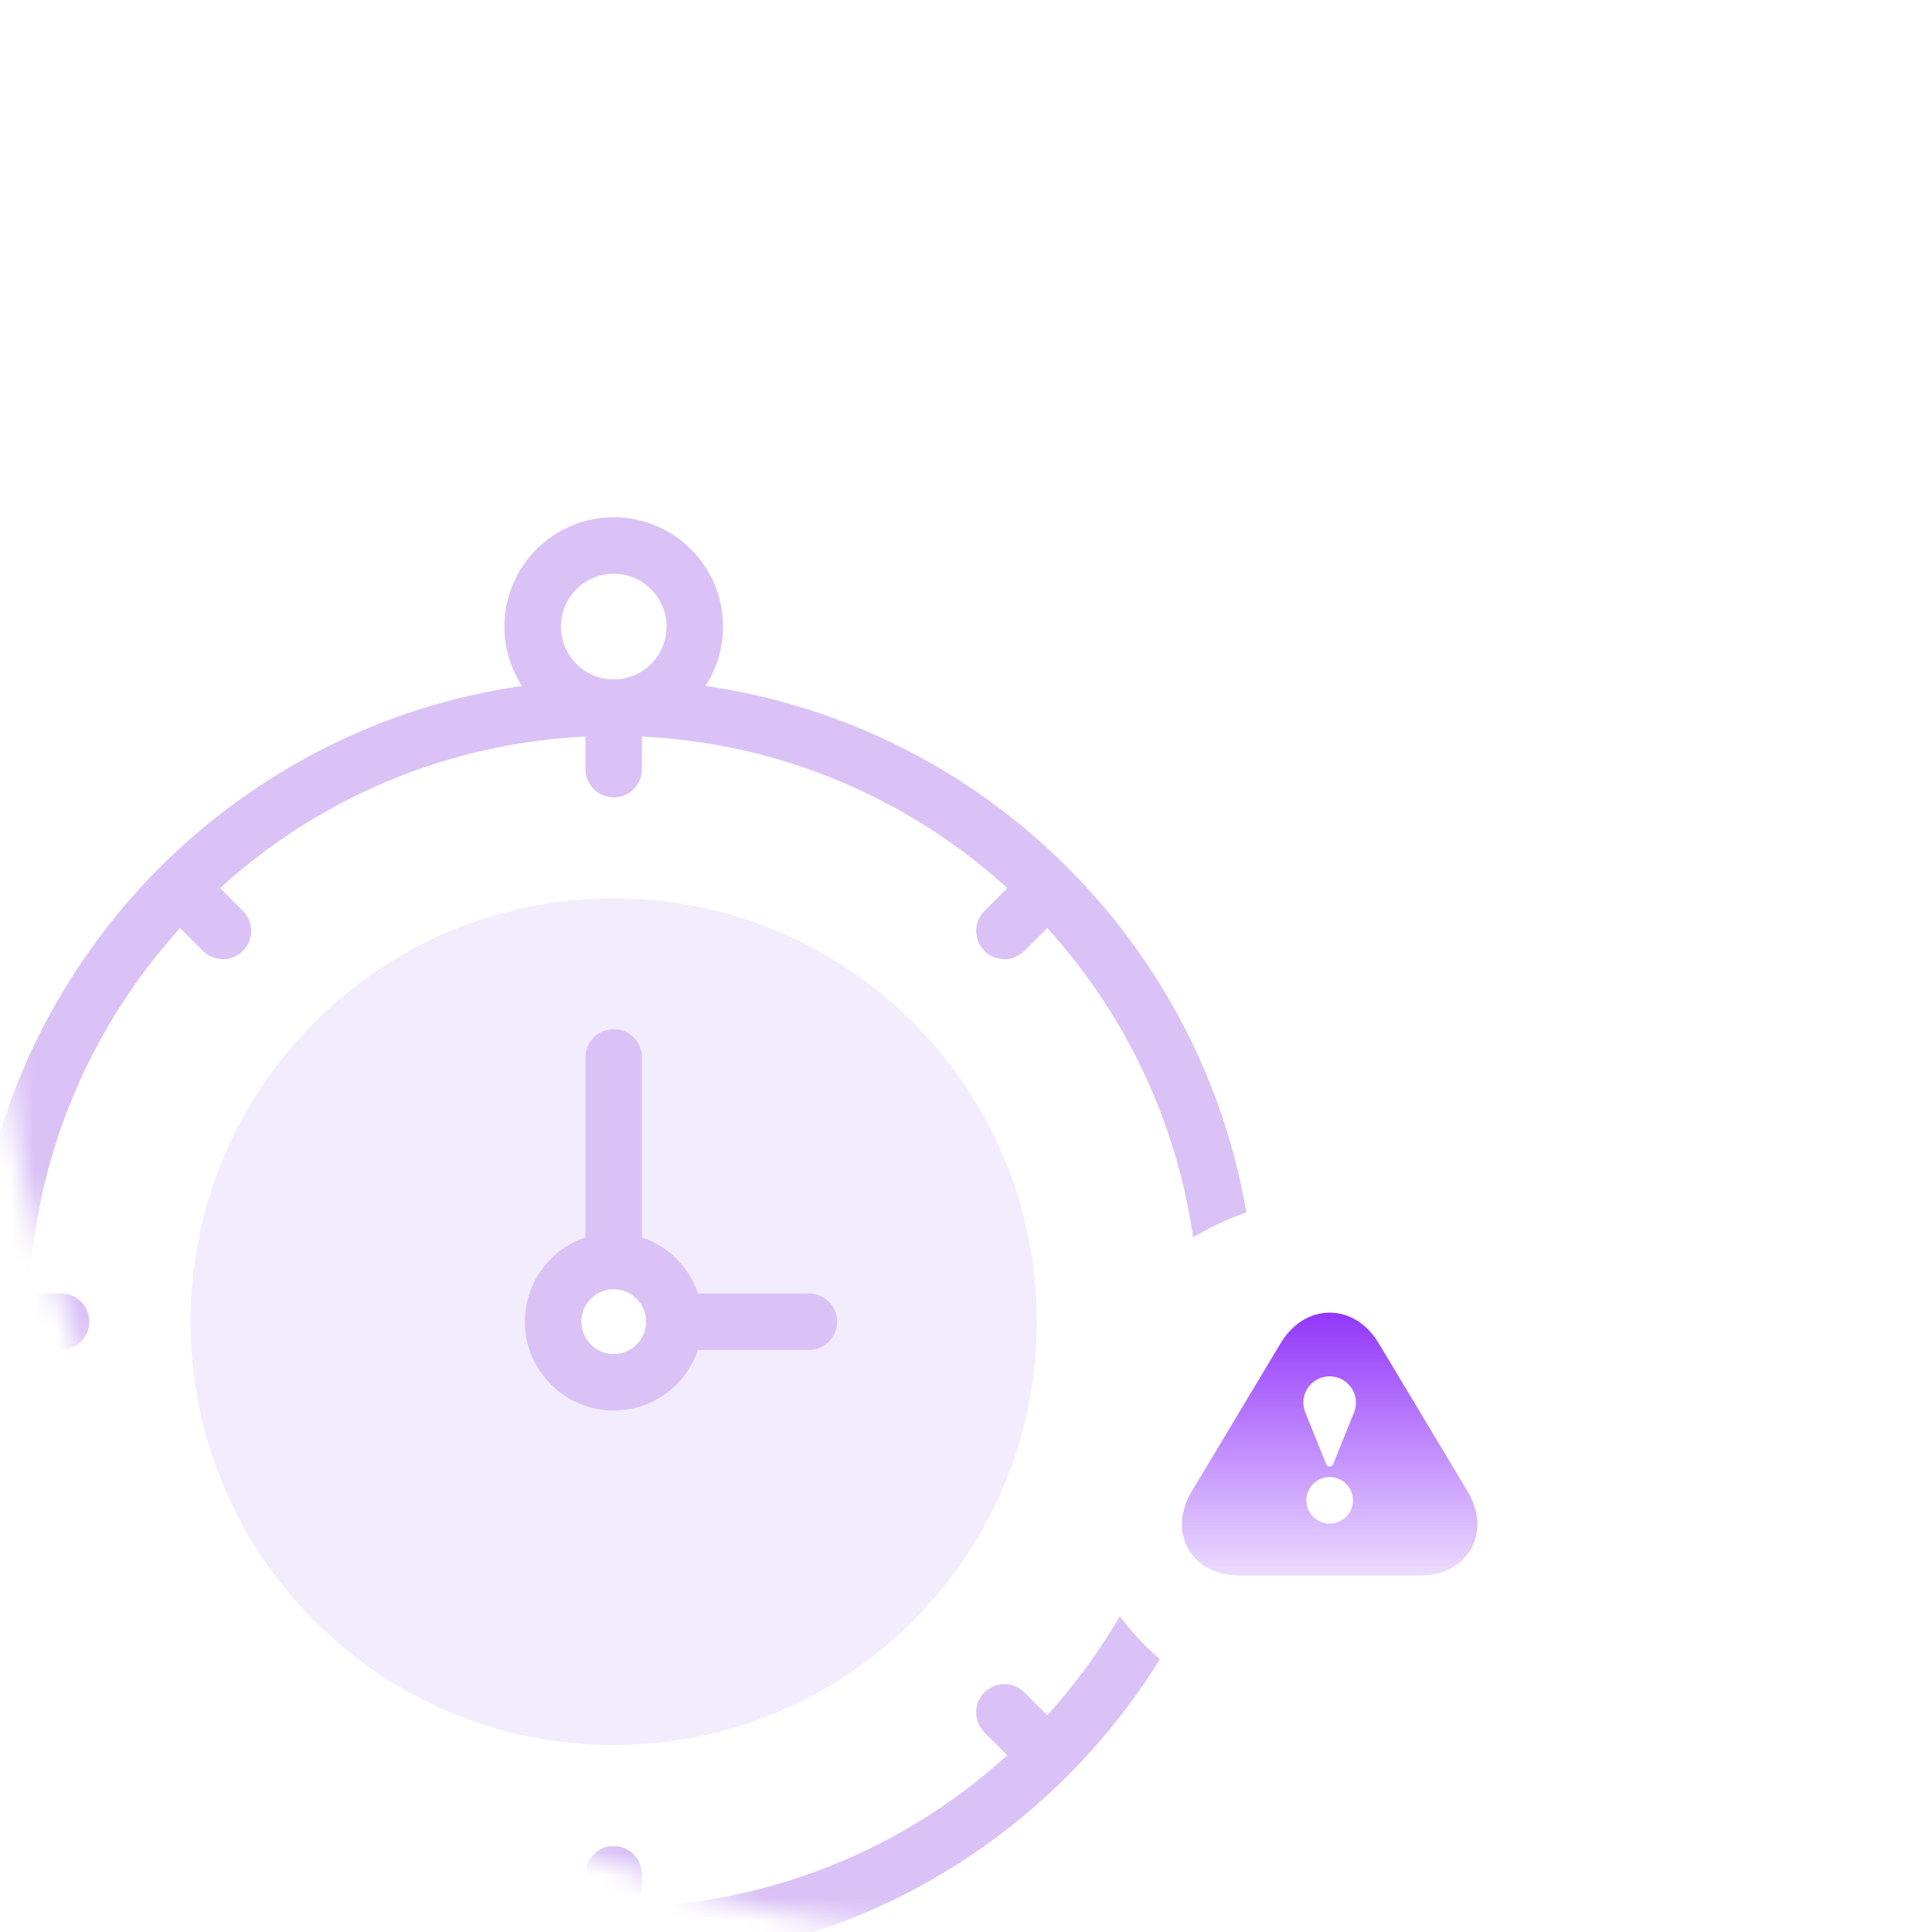 <svg width="85" height="85" viewBox="0 0 85 85" fill="none" xmlns="http://www.w3.org/2000/svg">
<mask id="mask0_1577_6844" style="mask-type:alpha" maskUnits="userSpaceOnUse" x="0" y="0" width="85" height="85">
<circle cx="42.5" cy="42.5" r="42.5" fill="#D9D9D9"/>
</mask>
<g mask="url(#mask0_1577_6844)">
<path d="M27 60.814C25.528 60.814 24.334 59.621 24.334 58.148C24.334 56.676 25.528 55.482 27 55.482C28.473 55.482 29.666 56.676 29.666 58.148C29.666 59.621 28.473 60.814 27 60.814ZM27 39.522C16.718 39.522 8.383 47.861 8.383 58.148C8.383 68.436 16.718 76.775 27 76.775C37.282 76.775 45.618 68.436 45.618 58.148C45.618 47.861 37.282 39.522 27 39.522Z" fill="#F3ECFD"/>
<path d="M54 58.148C54 73.067 41.912 85.161 27 85.161C12.088 85.161 0 73.067 0 58.148C0 43.229 12.088 31.135 27 31.135C41.912 31.135 54 43.229 54 58.148Z" stroke="#DAC2F6" stroke-width="2.486" stroke-miterlimit="10" stroke-linecap="round" stroke-linejoin="round"/>
<path d="M30.567 27.568C30.567 29.538 28.971 31.135 27.002 31.135C25.032 31.135 23.436 29.538 23.436 27.568C23.436 25.597 25.032 24 27.002 24C28.971 24 30.567 25.597 30.567 27.568Z" stroke="#DAC2F6" stroke-width="2.486" stroke-miterlimit="10" stroke-linecap="round" stroke-linejoin="round"/>
<path d="M27 31.384V33.837" stroke="#DAC2F6" stroke-width="2.486" stroke-miterlimit="10" stroke-linecap="round" stroke-linejoin="round"/>
<path d="M27 82.46V84.913" stroke="#DAC2F6" stroke-width="2.486" stroke-miterlimit="10" stroke-linecap="round" stroke-linejoin="round"/>
<path d="M53.765 58.148H51.312" stroke="#DAC2F6" stroke-width="2.486" stroke-miterlimit="10" stroke-linecap="round" stroke-linejoin="round"/>
<path d="M2.687 58.148H0.234" stroke="#DAC2F6" stroke-width="2.486" stroke-miterlimit="10" stroke-linecap="round" stroke-linejoin="round"/>
<path d="M45.925 39.223L44.191 40.957" stroke="#DAC2F6" stroke-width="2.486" stroke-miterlimit="10" stroke-linecap="round" stroke-linejoin="round"/>
<path d="M9.808 75.339L8.074 77.073" stroke="#DAC2F6" stroke-width="2.486" stroke-miterlimit="10" stroke-linecap="round" stroke-linejoin="round"/>
<path d="M45.925 77.073L44.191 75.339" stroke="#DAC2F6" stroke-width="2.486" stroke-miterlimit="10" stroke-linecap="round" stroke-linejoin="round"/>
<path d="M9.808 40.957L8.074 39.223" stroke="#DAC2F6" stroke-width="2.486" stroke-miterlimit="10" stroke-linecap="round" stroke-linejoin="round"/>
<path d="M29.666 58.148C29.666 59.621 28.472 60.814 27 60.814C25.528 60.814 24.334 59.621 24.334 58.148C24.334 56.676 25.528 55.482 27 55.482C28.472 55.482 29.666 56.676 29.666 58.148Z" stroke="#DAC2F6" stroke-width="2.486" stroke-miterlimit="10" stroke-linecap="round" stroke-linejoin="round"/>
<path d="M27 55.028V46.521" stroke="#DAC2F6" stroke-width="2.486" stroke-miterlimit="10" stroke-linecap="round" stroke-linejoin="round"/>
<path d="M30.256 58.148H35.588" stroke="#DAC2F6" stroke-width="2.486" stroke-miterlimit="10" stroke-linecap="round" stroke-linejoin="round"/>
<g filter="url(#filter0_d_1577_6844)">
<circle cx="58.5" cy="58.5" r="11.5" fill="white"/>
<path d="M64.565 59.861L60.655 53.344C60.142 52.489 59.357 52 58.5 52C57.643 52 56.858 52.489 56.345 53.343L52.435 59.861C51.915 60.727 51.858 61.65 52.28 62.394C52.7 63.139 53.522 63.566 54.532 63.566H62.468C63.479 63.566 64.3 63.139 64.721 62.395C65.141 61.651 65.085 60.727 64.565 59.861ZM58.5 61.284C57.935 61.284 57.475 60.824 57.475 60.259C57.475 59.694 57.935 59.234 58.5 59.234C59.066 59.234 59.525 59.694 59.525 60.259C59.525 60.824 59.065 61.284 58.5 61.284ZM59.58 56.374C59.573 56.395 58.654 58.667 58.654 58.667C58.628 58.73 58.568 58.771 58.501 58.771C58.434 58.771 58.373 58.73 58.348 58.667L57.428 56.394C57.373 56.256 57.344 56.109 57.343 55.961C57.343 55.322 57.862 54.803 58.5 54.803C58.688 54.804 58.872 54.85 59.038 54.937C59.204 55.025 59.346 55.151 59.452 55.306C59.558 55.46 59.625 55.638 59.648 55.824C59.67 56.01 59.647 56.199 59.58 56.374Z" fill="url(#paint0_linear_1577_6844)"/>
</g>
</g>
<defs>
<filter id="filter0_d_1577_6844" x="29.75" y="35.5" width="57.5" height="57.5" filterUnits="userSpaceOnUse" color-interpolation-filters="sRGB">
<feFlood flood-opacity="0" result="BackgroundImageFix"/>
<feColorMatrix in="SourceAlpha" type="matrix" values="0 0 0 0 0 0 0 0 0 0 0 0 0 0 0 0 0 0 127 0" result="hardAlpha"/>
<feOffset dy="5.75"/>
<feGaussianBlur stdDeviation="8.625"/>
<feComposite in2="hardAlpha" operator="out"/>
<feColorMatrix type="matrix" values="0 0 0 0 0.514 0 0 0 0 0.102 0 0 0 0 0.98 0 0 0 0.16 0"/>
<feBlend mode="normal" in2="BackgroundImageFix" result="effect1_dropShadow_1577_6844"/>
<feBlend mode="normal" in="SourceGraphic" in2="effect1_dropShadow_1577_6844" result="shape"/>
</filter>
<linearGradient id="paint0_linear_1577_6844" x1="59" y1="50" x2="59" y2="66" gradientUnits="userSpaceOnUse">
<stop stop-color="#831AFA"/>
<stop offset="1" stop-color="#831AFA" stop-opacity="0"/>
</linearGradient>
</defs>
</svg>
